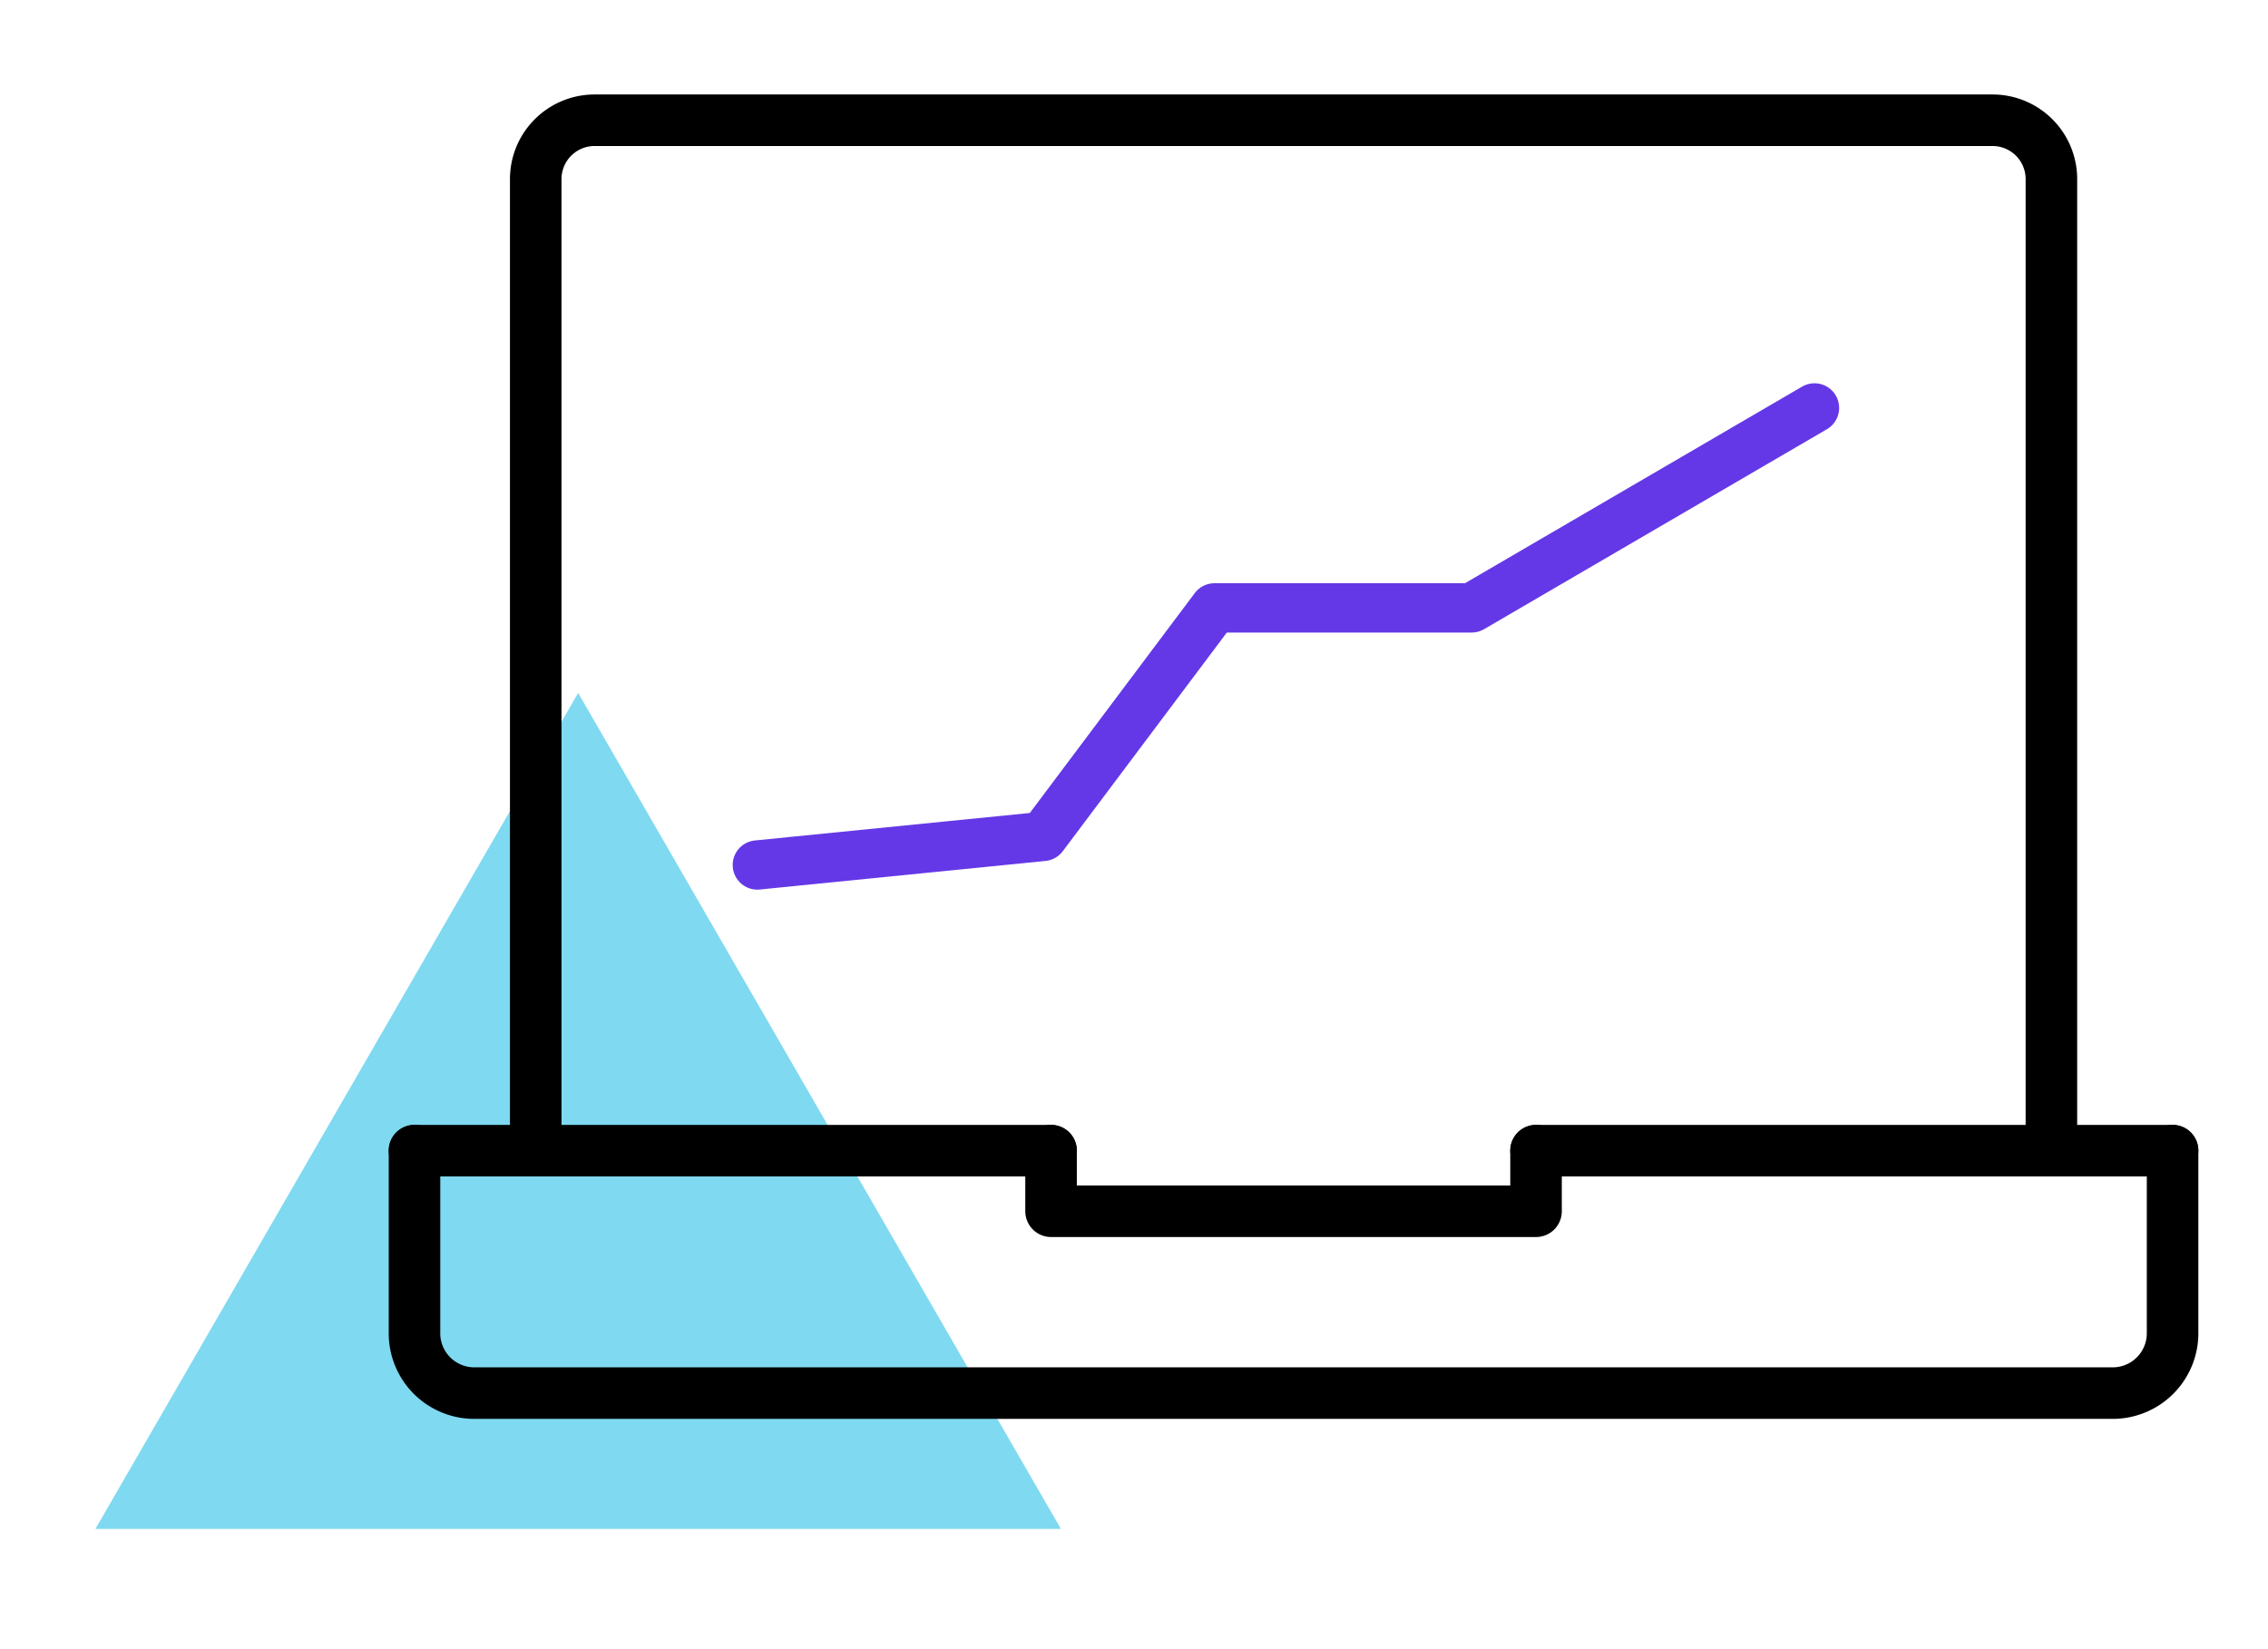 <svg xmlns="http://www.w3.org/2000/svg" viewBox="0 0 132 96"><g id="Layer_2" data-name="Layer 2"><g id="Isolation_Mode" data-name="Isolation Mode"><polygon points="33.65 40.336 5.554 89 61.747 89 33.65 40.336" style="fill:#00b5e2;opacity:0.5"/><path d="M31.18,66.981V10.432A3.426,3.426,0,0,1,34.573,7H116a3.424,3.424,0,0,1,3.394,3.432V66.981" style="fill:none;stroke:#000;stroke-linecap:round;stroke-linejoin:round;stroke-width:3px"/><line x1="24.124" y1="66.981" x2="61.173" y2="66.981" style="fill:none;stroke:#000;stroke-linecap:round;stroke-linejoin:round;stroke-width:3px"/><line x1="89.399" y1="66.981" x2="126.446" y2="66.981" style="fill:none;stroke:#000;stroke-linecap:round;stroke-linejoin:round;stroke-width:3px"/><path d="M126.446,66.981V77.566a3.483,3.483,0,0,1-3.411,3.528h-95.5a3.481,3.481,0,0,1-3.411-3.528V66.981" style="fill:none;stroke:#000;stroke-linecap:round;stroke-linejoin:round;stroke-width:3px"/><polyline points="89.399 66.981 89.399 70.509 61.173 70.509 61.173 66.981" style="fill:none;stroke:#000;stroke-linecap:round;stroke-linejoin:round;stroke-width:3px"/><polyline points="44.078 50.352 60.707 48.689 70.685 35.386 85.651 35.386 105.605 23.746" style="fill:none;stroke:#6438e6;stroke-linecap:round;stroke-linejoin:round;stroke-width:2.87px"/><rect width="132" height="96" style="fill:none"/></g></g></svg>